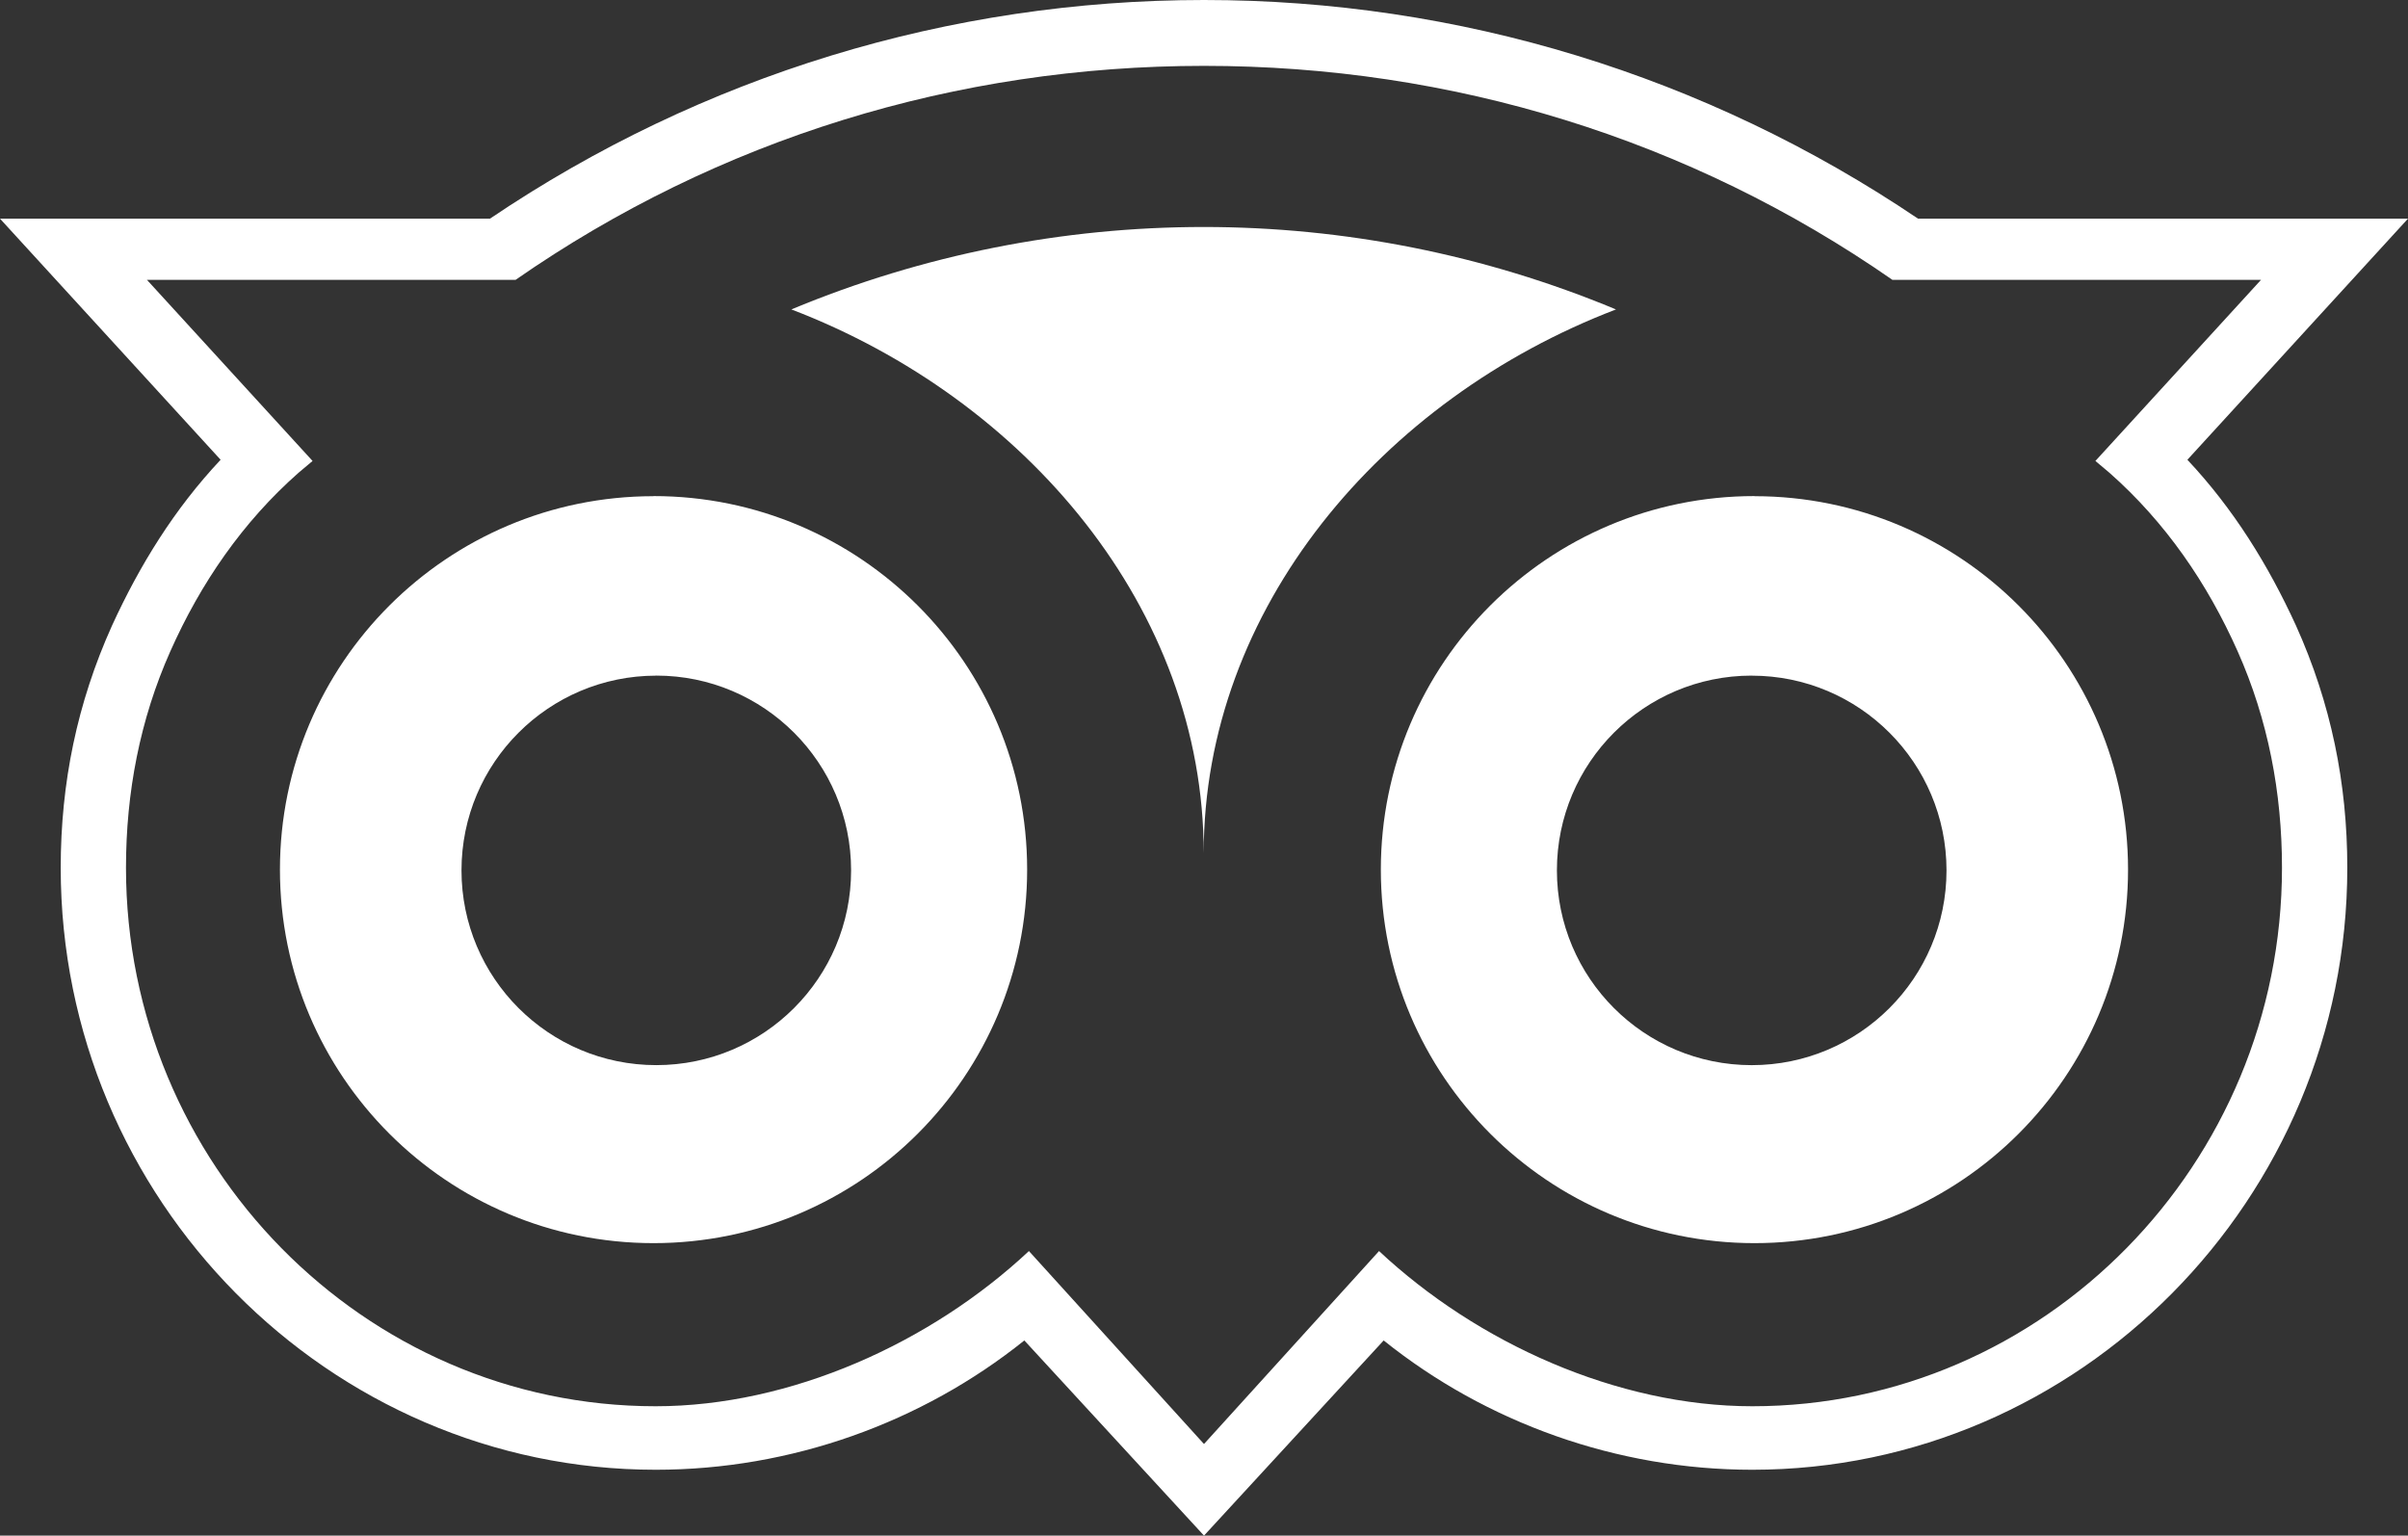 <?xml version="1.0" encoding="UTF-8"?>
<svg id="INVERTED_OLLIE_RGB_WHITE" xmlns="http://www.w3.org/2000/svg" viewBox="0 0 2000 1275.67">
  <rect x="0" y="0" width="2000" height="1275.67" fill="#333333" stroke="none"/>
  <defs>
    <style>
      .cls-1 {
        fill: #fff;
        stroke-width: 0px;
      }
    </style>
  </defs>
  <path class="cls-1" d="M1342.17,257.06c-194.74,74.54-342.41,248.72-342.41,451.75,0-203.06-147.68-377.21-342.49-451.77,219.17-91.3,465.7-91.3,684.87,0l.02.02ZM1906.94,519.63c29.05,64.46,42.64,130.91,42.64,201.23,0,275.44-222.87,500.11-494.19,500.11-112.37,0-220.92-39.05-306.17-107.42l-149.22,162.13-149.22-162.13c-85.26,68.37-193.8,107.42-306.17,107.42-271.32,0-494.19-224.67-494.19-500.11,0-70.32,13.6-136.77,42.64-201.23,23.08-50.37,51.86-96.9,90.17-137.69L0,181.65h406.94C583.33,62.53,788.75,0,999.95,0h.1c211.21,0,416.62,62.53,593.01,181.65h406.94l-183.23,200.29c38.31,40.79,67.09,87.32,90.17,137.69ZM1877.95,232.48h-306.17c-168.61-117.23-366.28-177.77-571.68-177.77h-.2c-205.4,0-403.07,60.54-571.68,177.77H122.05l137.56,150.45-11.6,9.76c-46.52,41.02-81.39,91.81-106.58,148.45-25.19,56.64-36.79,117.23-36.79,179.73,0,246.16,197.66,447.34,439.91,447.34,112.37,0,228.66-52.72,310.04-128.93l145.3,160.19.1-.12.1.12,145.3-160.19c81.39,76.21,197.67,128.93,310.04,128.93,242.25,0,439.91-201.18,439.91-447.34,0-62.49-11.6-123.09-36.79-179.73-25.19-56.64-60.06-107.42-106.58-148.45l-11.6-9.76,137.56-150.45ZM1767.48,722.41c0,171.35-138.94,310.3-310.29,310.3s-310.31-138.95-310.31-310.3,138.96-310.3,310.31-310.3l.18.09c171.26.09,310.07,138.95,310.11,310.21ZM1616.7,723.04c-.02-89.3-72.4-161.71-161.7-161.75l-.09-.04c-89.34,0-161.8,72.45-161.8,161.8s72.46,161.8,161.8,161.8,161.79-72.45,161.79-161.8ZM853.11,722.41c0,171.35-138.96,310.3-310.31,310.3s-310.29-138.95-310.29-310.3c.04-171.27,138.85-310.13,310.11-310.21l.18-.09c171.35,0,310.31,138.94,310.31,310.3ZM706.89,723.04c0-89.35-72.46-161.8-161.8-161.8l-.09.04c-89.3.05-161.68,72.45-161.7,161.75,0,89.35,72.45,161.8,161.79,161.8s161.8-72.45,161.8-161.8Z"/>
</svg>